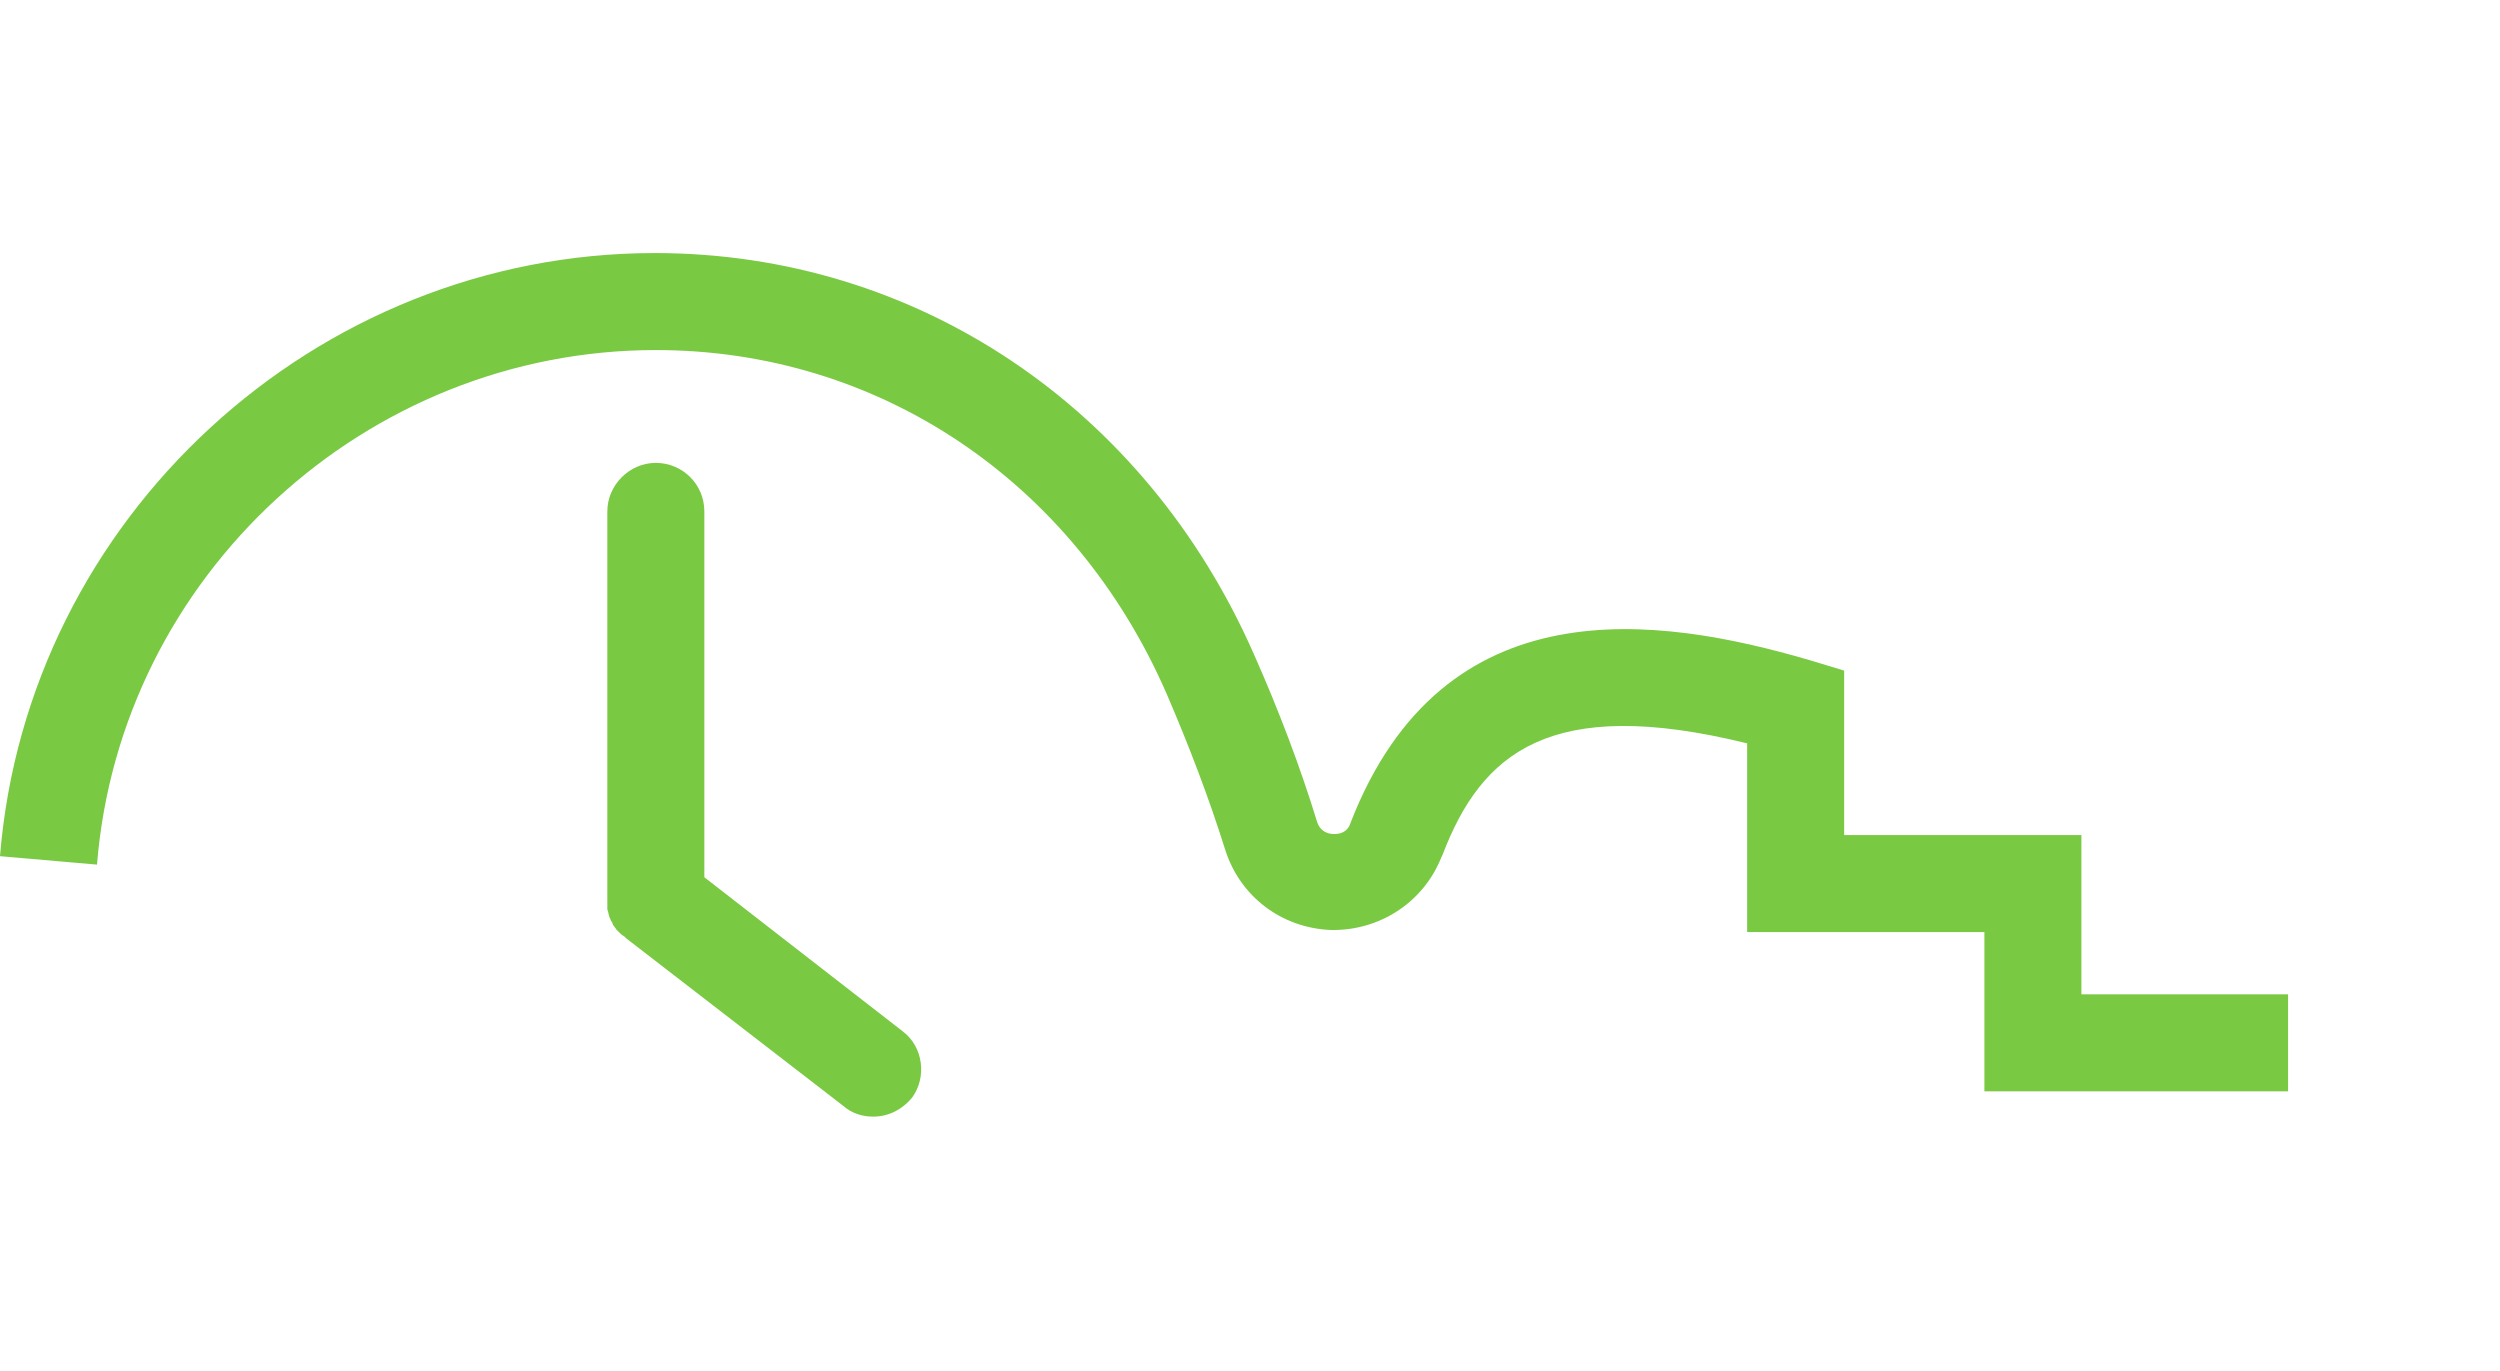<?xml version="1.0" encoding="utf-8"?>
<!-- Generator: Adobe Illustrator 21.0.0, SVG Export Plug-In . SVG Version: 6.00 Build 0)  -->
<svg version="1.1" class="product-icon_ts-small" xmlns="http://www.w3.org/2000/svg" xmlns:xlink="http://www.w3.org/1999/xlink" x="0px" y="0px"
	viewBox="0 0 237.1 130" style="enable-background:new 0 0 237.1 130;" xml:space="preserve">
	<style type="text/css">
		.ts_color{fill:#7ac943;}
	</style>
	<path class="ts_color" d="M85.6,97.8L66.8,83.2V48.5c0-2.6-2.1-4.6-4.6-4.6s-4.6,2.1-4.6,4.6v36.9c0,0.1,0,0.2,0,0.3c0,0.2,0,0.3,0,0.5
	 c0,0.1,0.1,0.3,0.1,0.4c0,0.1,0.1,0.3,0.1,0.4c0.1,0.1,0.1,0.3,0.2,0.4c0.1,0.1,0.1,0.3,0.2,0.4c0.1,0.1,0.2,0.3,0.3,0.4
	 c0.1,0.1,0.2,0.2,0.3,0.3c0.1,0.1,0.2,0.2,0.4,0.3c0.1,0.1,0.1,0.1,0.2,0.2l20.6,15.9c0.8,0.7,1.8,1,2.8,1c1.4,0,2.7-0.6,3.7-1.8
	 C87.9,102.2,87.6,99.3,85.6,97.8z"/>
	<path class="ts_color" d="M217.1,103.5h-28.9V88.4h-22.5V70.5c-18.7-4.6-25.2,0.9-28.9,10.6l-0.1,0.2c-1.7,4.3-5.9,7-10.5,6.9
	 c-4.7-0.2-8.6-3.2-10-7.6c-1.5-4.8-3.4-9.8-5.6-14.9c-8.8-20.1-27.3-32.5-48.4-32.5C34.7,33.2,11.4,54.6,9.2,82L0,81.2
	 C2.6,49.1,29.9,24,62.1,24c24.8,0,46.5,14.6,56.8,38c2.4,5.4,4.4,10.7,6,15.9c0.3,1,1.1,1.2,1.6,1.2c0.5,0,1.3-0.1,1.6-1.1
	 c8.8-22.6,29.1-19.6,43.5-15.4l3.3,1v15.6h22.5v15.1h19.6V103.5z"/>
</svg>
